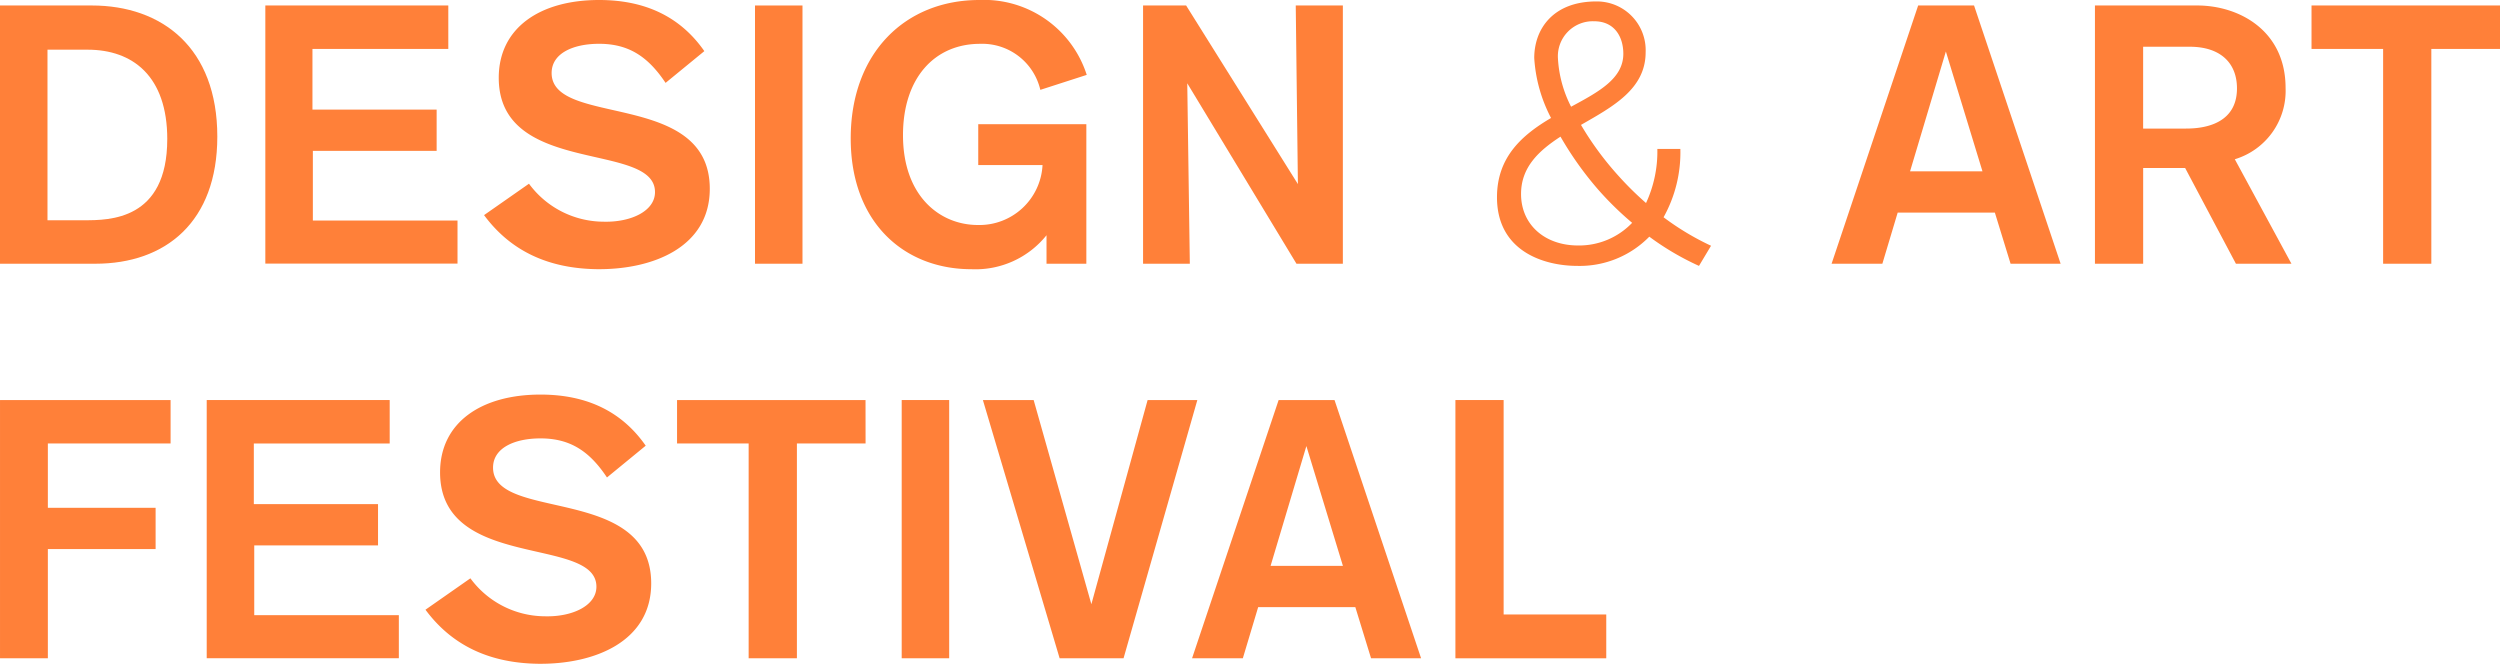 <svg xmlns="http://www.w3.org/2000/svg" width="232.268" height="61.668" viewBox="0 0 232.268 61.668">
  <g id="グループ_8139" data-name="グループ 8139" transform="translate(7837.087 20547.465)">
    <path id="パス_13960" data-name="パス 13960" d="M23.6,13.2c0,7.907-4.785,11.81-11.335,11.81H3.41V1.017h8.518C18.477,1.017,23.6,4.953,23.6,13.2m-4.649.238c0-5.871-3.224-8.314-7.4-8.314H7.822V20.971h3.427c2.308,0,7.7,0,7.7-7.534" transform="translate(-7840.497 -20547.973)" fill="#ff8039"/>
    <path id="パス_13961" data-name="パス 13961" d="M70.5,21v4H52.645V1.016h17V5.055H57.023v5.633H68.561v3.835h-11.5V21Z" transform="translate(-7865.081 -20547.973)" fill="#ff8039"/>
    <path id="パス_13962" data-name="パス 13962" d="M113.7,4.751,110.1,7.7c-1.629-2.443-3.427-3.631-6.176-3.631-2.409,0-4.411.882-4.411,2.715,0,5.056,14.694,1.561,14.694,10.758,0,5.4-5.26,7.534-10.52,7.466-4.411-.068-7.941-1.629-10.452-5.022l4.174-2.918a8.638,8.638,0,0,0,6.923,3.529c2.545.068,4.785-.984,4.785-2.749C109.12,13.1,94.6,16.391,94.6,7.228,94.6,2.613,98.4,0,103.927,0c4.378,0,7.6,1.629,9.774,4.751" transform="translate(-7885.35 -20547.465)" fill="#ff8039"/>
    <rect id="長方形_3637" data-name="長方形 3637" width="4.412" height="23.992" transform="translate(-7766.942 -20546.955)" fill="#ff8039"/>
    <path id="パス_13963" data-name="パス 13963" d="M183.164,11.538V24.5h-3.7V21.855a8.454,8.454,0,0,1-6.991,3.156c-6.21,0-11.2-4.31-11.2-12.149C161.275,4.887,166.365,0,173.221,0A10.017,10.017,0,0,1,183.2,6.957l-4.31,1.391a5.546,5.546,0,0,0-5.6-4.276c-4.208,0-7.16,3.156-7.16,8.484,0,5.668,3.427,8.348,6.957,8.348a5.873,5.873,0,0,0,6.007-5.566h-5.973v-3.8Z" transform="translate(-7919.322 -20547.465)" fill="#ff8039"/>
    <path id="パス_13964" data-name="パス 13964" d="M234.081,1.017V25.009h-4.31L219.625,8.245l.238,16.764h-4.344V1.017h4l10.385,16.594-.2-16.594Z" transform="translate(-7946.407 -20547.973)" fill="#ff8039"/>
    <path id="パス_13965" data-name="パス 13965" d="M299.963,24.84a25.191,25.191,0,0,1-4.616-2.715,9.044,9.044,0,0,1-6.685,2.715c-3.054,0-7.466-1.324-7.466-6.38,0-3.767,2.375-5.8,5.022-7.363a13.771,13.771,0,0,1-1.561-5.566c0-2.749,1.8-5.26,5.769-5.26a4.533,4.533,0,0,1,4.581,4.717c0,3.428-3.054,5.056-6.007,6.753a28.824,28.824,0,0,0,3.5,4.751A29.453,29.453,0,0,0,295.043,19a11.368,11.368,0,0,0,1.052-5.023h2.138a12.378,12.378,0,0,1-1.561,6.346,24.886,24.886,0,0,0,4.411,2.647Zm-6.21-4a29.642,29.642,0,0,1-3.156-3.088,31.109,31.109,0,0,1-3.5-4.92c-2.036,1.323-3.665,2.85-3.665,5.327,0,2.851,2.206,4.785,5.294,4.785a6.824,6.824,0,0,0,5.022-2.1m-5.667-10.792c2.579-1.391,4.853-2.613,4.853-4.92,0-1.528-.781-3.02-2.715-3.02a3.25,3.25,0,0,0-3.36,3.461,11.145,11.145,0,0,0,1.222,4.48" transform="translate(-7979.202 -20547.602)" fill="#ff8039"/>
    <path id="パス_13966" data-name="パス 13966" d="M358.451,20.258h-9.027L348,25.009h-4.717l8.043-23.992h5.192l8.043,23.992h-4.649ZM357.3,16.423,353.9,5.293l-3.326,11.131Z" transform="translate(-8010.202 -20547.973)" fill="#ff8039"/>
    <path id="パス_13967" data-name="パス 13967" d="M405.249,25.009l-4.717-8.892h-3.9v8.892h-4.48V1.017h9.5c3.868,0,8.212,2.308,8.212,7.669a6.637,6.637,0,0,1-4.717,6.617l5.26,9.706Zm-8.62-12.556h3.9c.916,0,4.819,0,4.819-3.733,0-2.409-1.595-3.869-4.377-3.869H396.63Z" transform="translate(-8034.604 -20547.973)" fill="#ff8039"/>
    <path id="パス_13968" data-name="パス 13968" d="M449.854,5.055h-6.38V25.009h-4.479V5.055h-6.652V1.017h17.511Z" transform="translate(-8054.673 -20547.973)" fill="#ff8039"/>
    <path id="パス_13969" data-name="パス 13969" d="M7.855,81.315v5.973H17.866v3.835H7.855v10.147H3.41V77.277H19.258v4.038Z" transform="translate(-7840.496 -20587.576)" fill="#ff8039"/>
    <path id="パス_13970" data-name="パス 13970" d="M59.616,97.265v4H41.766V77.277h17v4.038H46.143v5.633H57.682v3.835h-11.5v6.482Z" transform="translate(-7859.648 -20587.576)" fill="#ff8039"/>
    <path id="パス_13971" data-name="パス 13971" d="M102.822,81.011l-3.6,2.952C97.6,81.52,95.8,80.333,93.048,80.333c-2.409,0-4.411.882-4.411,2.715,0,5.056,14.694,1.561,14.694,10.758,0,5.4-5.26,7.534-10.52,7.466-4.411-.068-7.941-1.629-10.452-5.022l4.174-2.918a8.637,8.637,0,0,0,6.923,3.529c2.545.068,4.785-.984,4.785-2.749,0-4.751-14.525-1.459-14.525-10.622,0-4.615,3.8-7.228,9.332-7.228,4.378,0,7.6,1.629,9.774,4.751" transform="translate(-7879.917 -20587.068)" fill="#ff8039"/>
    <path id="パス_13972" data-name="パス 13972" d="M146.563,81.315h-6.38v19.954H135.7V81.315h-6.652V77.277h17.511Z" transform="translate(-7903.232 -20587.576)" fill="#ff8039"/>
    <rect id="長方形_3638" data-name="長方形 3638" width="4.412" height="23.992" transform="translate(-7753.313 -20510.299)" fill="#ff8039"/>
    <path id="パス_13973" data-name="パス 13973" d="M205.724,77.277l-6.855,23.992H192.93L185.8,77.277h4.717l5.362,18.97,5.226-18.97Z" transform="translate(-7931.57 -20587.576)" fill="#ff8039"/>
    <path id="パス_13974" data-name="パス 13974" d="M239.779,96.518h-9.027l-1.425,4.751h-4.717l8.043-23.992h5.192l8.043,23.992h-4.649Zm-1.154-3.835-3.394-11.131-3.325,11.131Z" transform="translate(-7950.946 -20587.576)" fill="#ff8039"/>
    <path id="パス_13975" data-name="パス 13975" d="M287.493,97.2v4.072H273.478V77.277h4.48V97.2Z" transform="translate(-7975.347 -20587.576)" fill="#ff8039"/>
  </g>
</svg>
